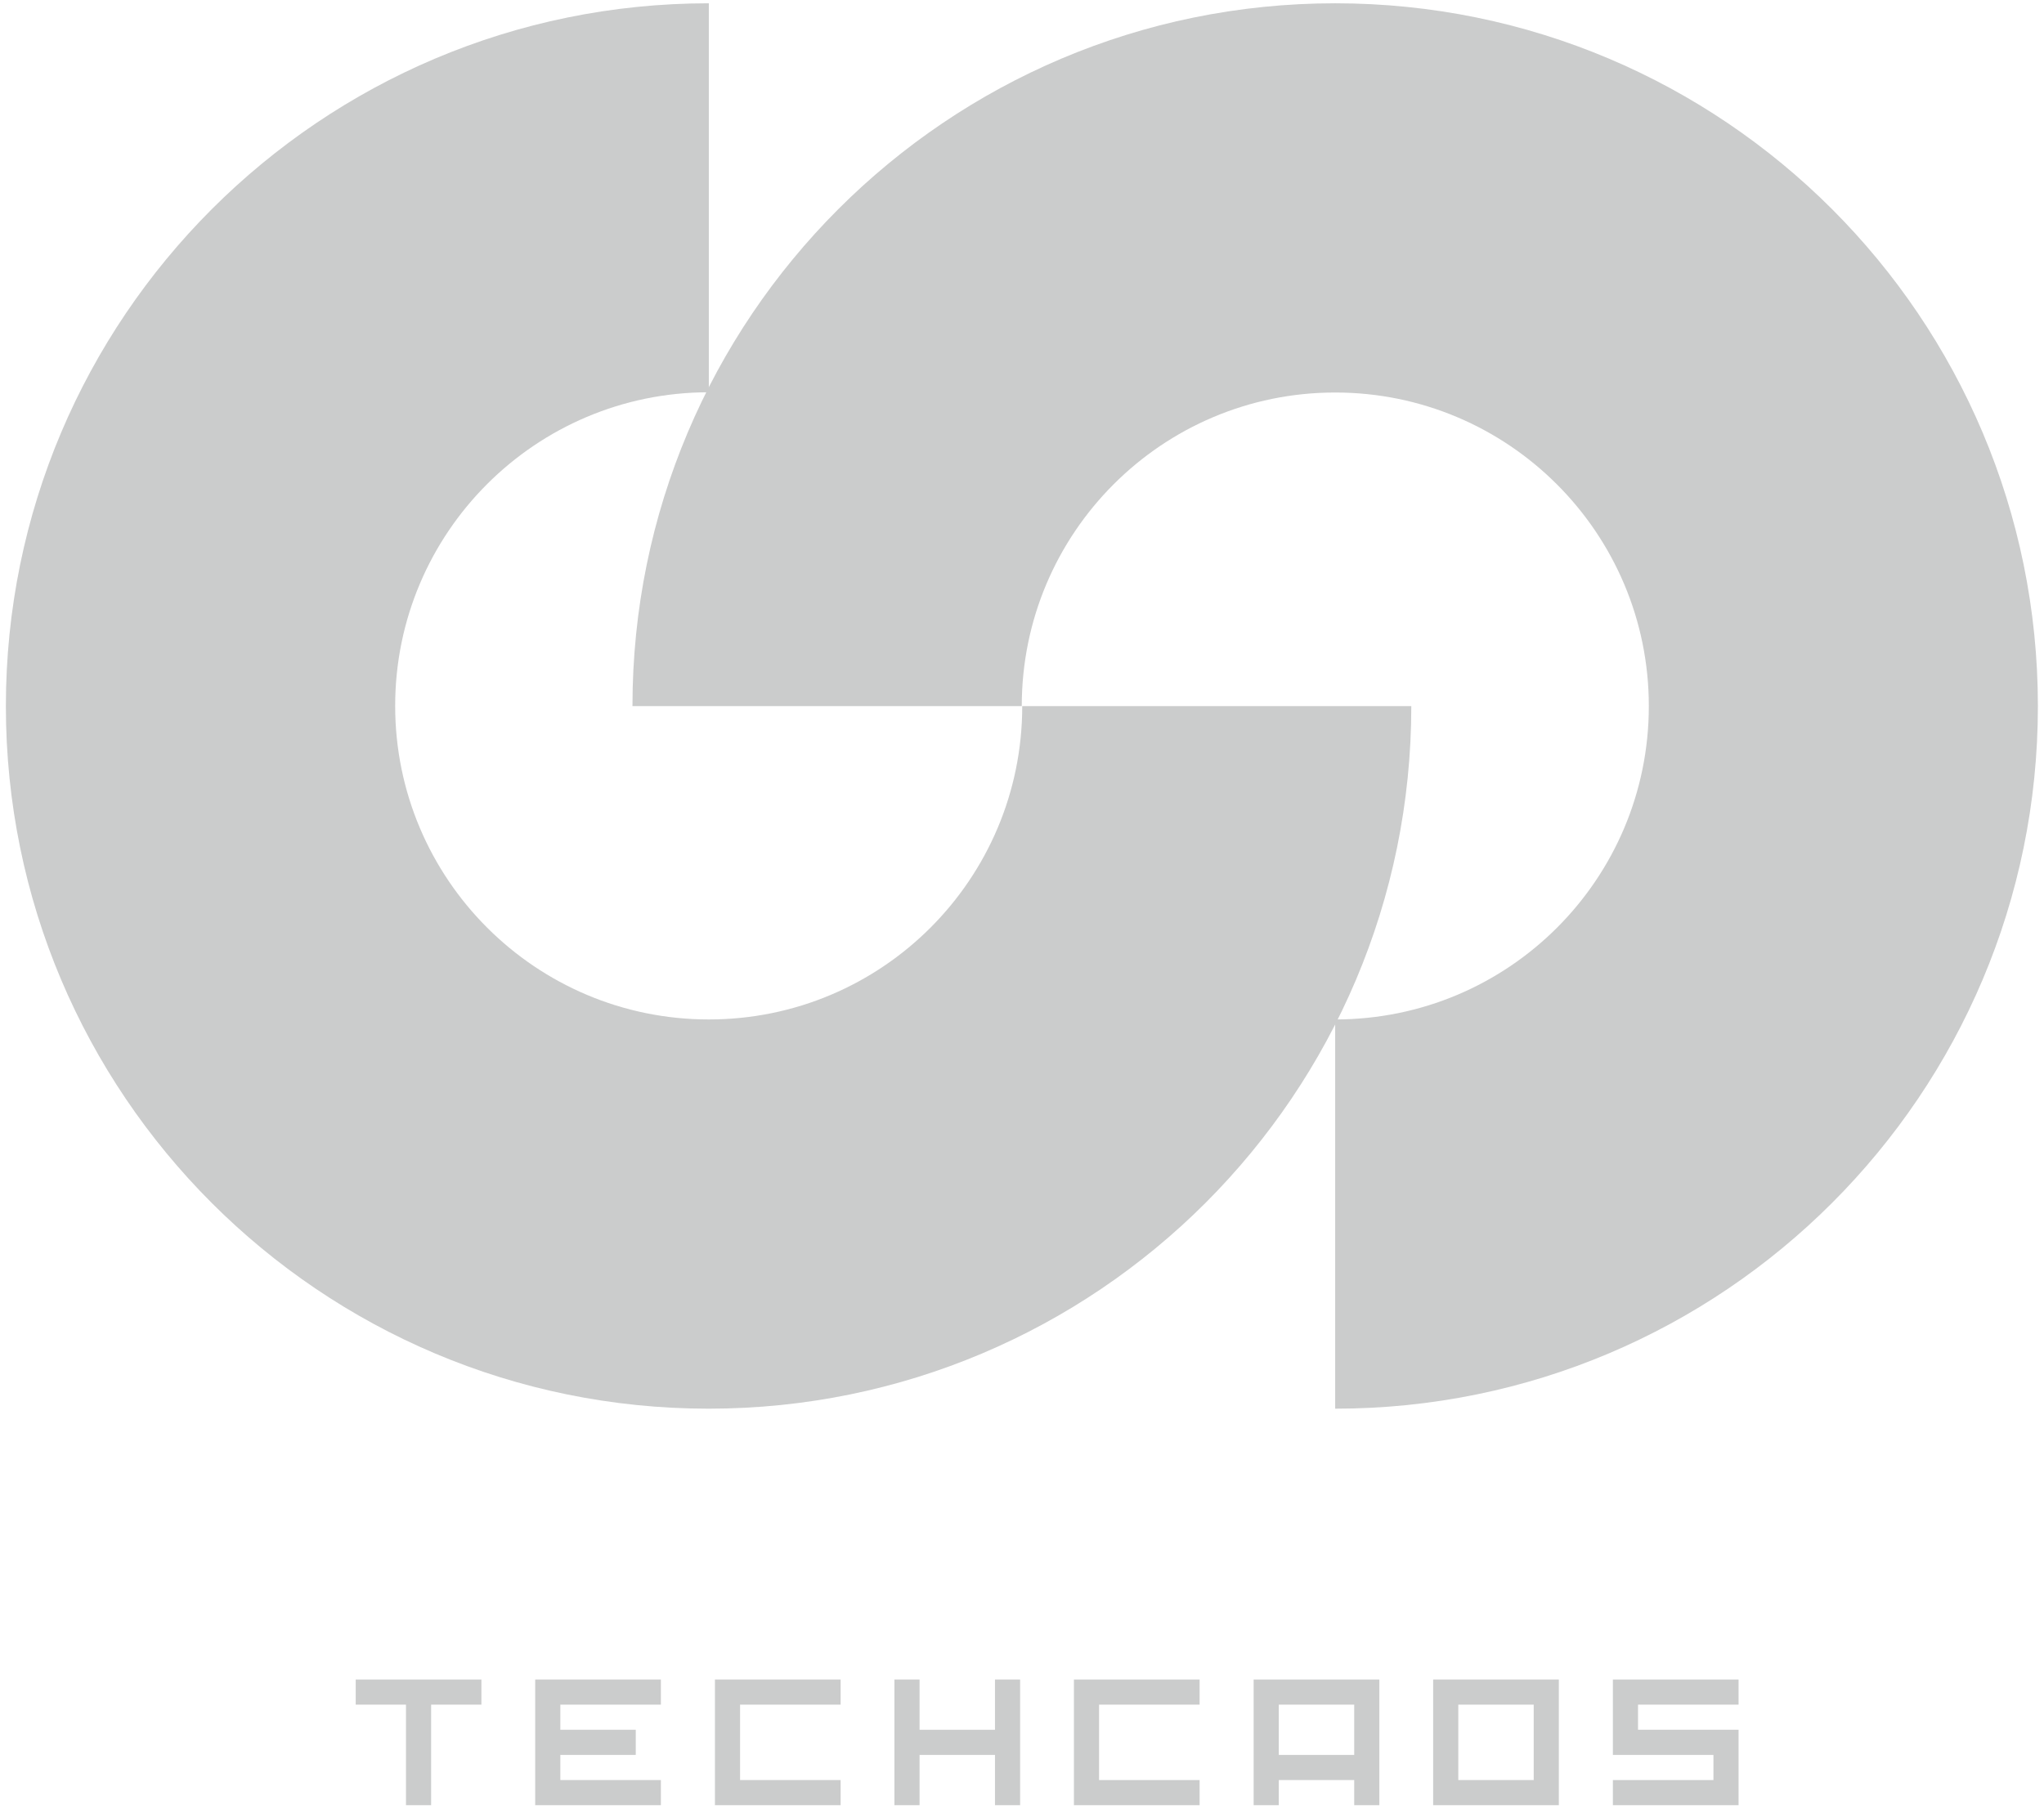 <svg xmlns="http://www.w3.org/2000/svg" xmlns:xlink="http://www.w3.org/1999/xlink" id="Capa_1" x="0px" y="0px" width="870px" height="770px" viewBox="0 0 870 770" style="enable-background:new 0 0 870 770;" xml:space="preserve"><style type="text/css">	.st0{fill:#CBCCCC;}</style><g>	<g>		<g>			<path class="st0" d="M301.7,434c-73.7,0-133.5-59.8-133.5-133.5s59.8-133.5,133.5-133.5V1.4C136.5,1.4,2.5,135.4,2.5,300.6    s133.9,299.1,299.1,299.1s299.1-133.9,299.1-299.1H435.1C435.1,374.3,375.4,434,301.7,434z"></path>		</g>		<g>			<path class="st0" d="M568.3,167.1c73.7,0,133.5,59.8,133.5,133.5S642.1,434,568.3,434v165.7c165.2,0,299.1-133.9,299.1-299.1    S733.5,1.4,568.3,1.4S269.2,135.4,269.2,300.6h165.7C434.9,226.9,494.6,167.1,568.3,167.1z"></path>		</g>	</g>	<g>		<path class="st0" d="M204.9,715v10.7h-21.4v42.8h-10.7v-42.8h-21.4V715H204.9z"></path>		<path class="st0" d="M238.5,725.7v10.7h32.1v10.7h-32.1v10.7h42.8v10.7h-53.5V715h53.5v10.7H238.5z"></path>		<path class="st0" d="M315,757.8h42.8v10.7h-53.5V715h53.5v10.7H315V757.8z"></path>		<path class="st0" d="M434.2,715v53.5h-10.7v-21.4h-32.1v21.4h-10.7V715h10.7v21.4h32.1V715H434.2z"></path>		<path class="st0" d="M467.8,757.8h42.8v10.7h-53.5V715h53.5v10.7h-42.8V757.8z"></path>		<path class="st0" d="M587.1,715v53.5h-10.7v-10.7h-32.1v10.7h-10.7V715H587.1z M576.4,725.7h-32.1v21.4h32.1V725.7z"></path>		<path class="st0" d="M663.5,715v53.5H610V715H663.5z M652.8,725.7h-32.1v32.1h32.1V725.7z"></path>		<path class="st0" d="M697.2,725.7v10.7H740v32.1h-53.5v-10.7h42.8v-10.7h-42.8V715H740v10.7H697.2z"></path>	</g></g></svg>